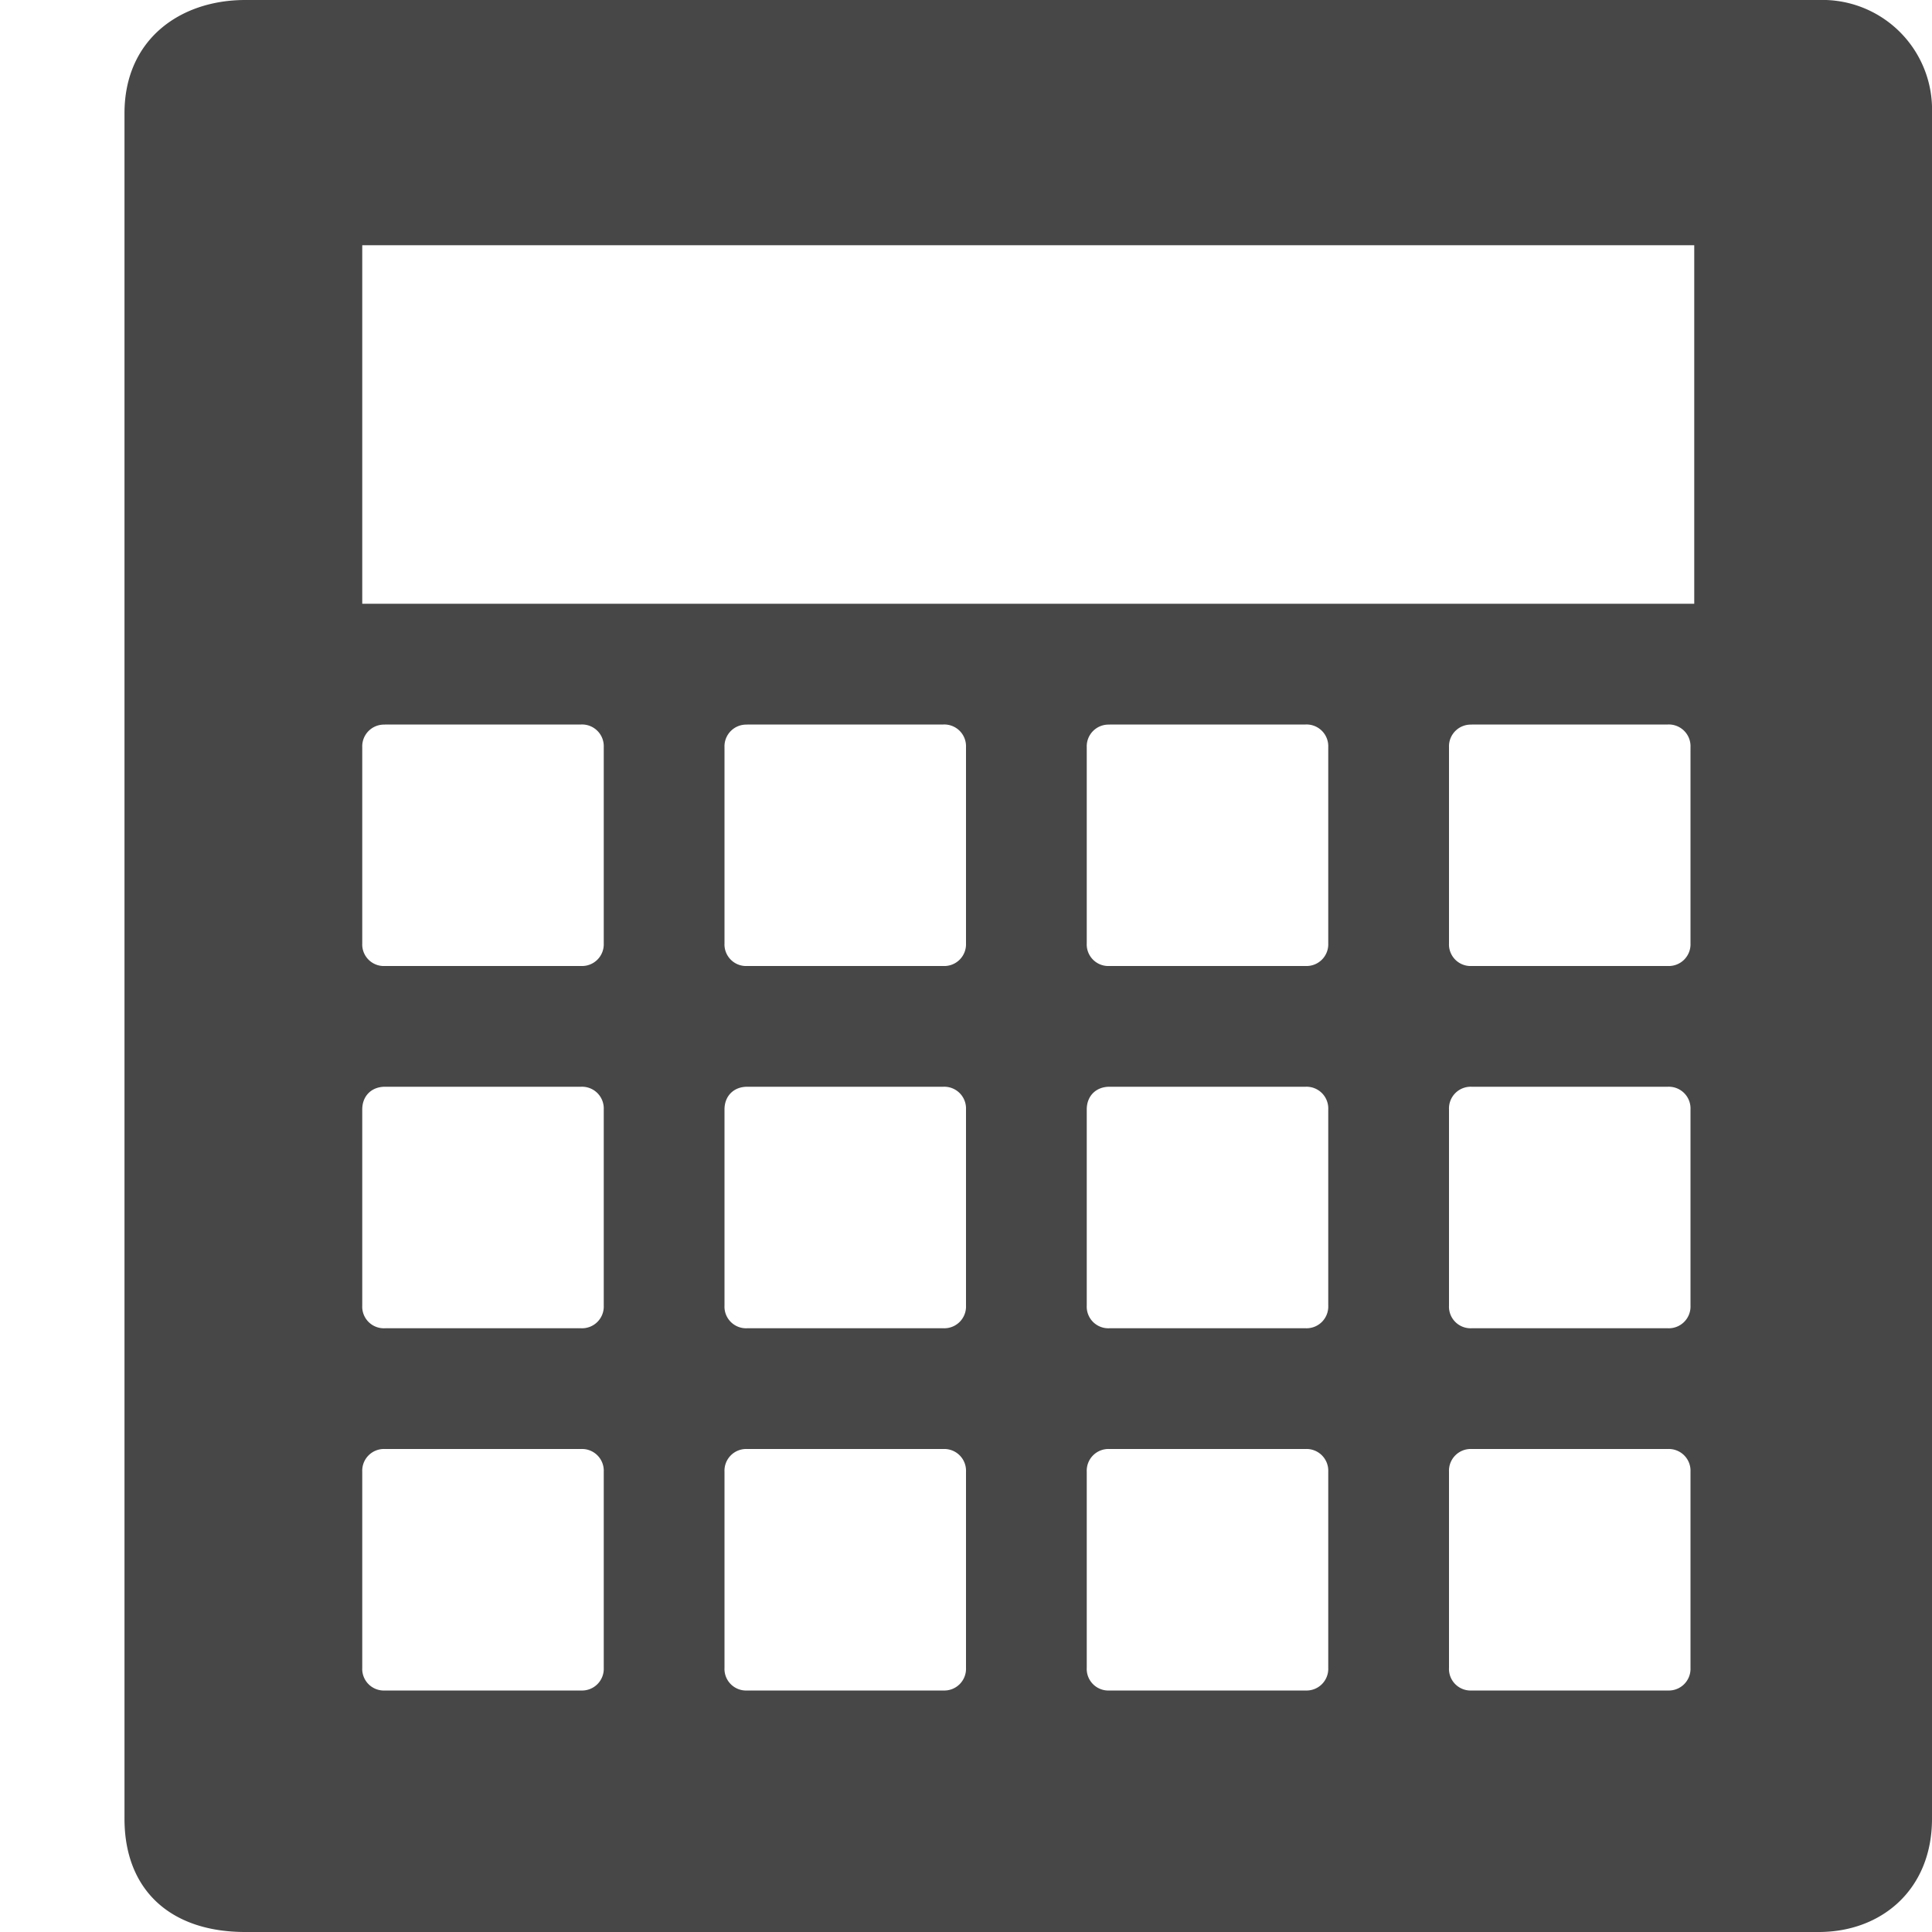<?xml version="1.0" encoding="utf-8"?>
<svg width="800px" height="800px" viewBox="0 0 16 16" xmlns="http://www.w3.org/2000/svg"><path d="M2.031 0c-.542 0-1 .329-1 .938v14.124c0 .587.377.938 1 .938h13.031c.52 0 .938-.351.938-.938V.938A.908.908 0 0015.062 0zM3 2.031h11.031V5H3zM3.188 6h1.624A.18.18 0 015 6.188v1.625A.18.18 0 014.812 8H3.188A.179.179 0 013 7.812V6.188a.18.18 0 01.188-.187zm3 0h1.625A.18.18 0 018 6.188v1.625A.18.18 0 017.812 8H6.188A.179.179 0 016 7.812V6.188a.18.18 0 01.188-.187zm3 0h1.624a.18.18 0 01.188.188v1.625a.18.18 0 01-.188.187H9.188A.179.179 0 019 7.812V6.188a.18.18 0 01.188-.187zm3 0h1.624a.18.18 0 01.188.188v1.625a.18.18 0 01-.188.187h-1.624A.179.179 0 0112 7.812V6.188a.18.18 0 01.188-.187zm-9 3h1.624A.18.18 0 015 9.188v1.624a.18.18 0 01-.188.188H3.188A.179.179 0 013 10.812V9.188C3 9.076 3.077 9 3.188 9zm3 0h1.625A.18.18 0 018 9.188v1.624a.18.18 0 01-.188.188H6.188A.179.179 0 016 10.812V9.188C6 9.076 6.077 9 6.188 9zm3 0h1.624a.18.18 0 01.188.188v1.624a.18.18 0 01-.188.188H9.188A.179.179 0 019 10.812V9.188C9 9.076 9.077 9 9.188 9zm3 0h1.624a.18.18 0 01.188.188v1.624a.18.18 0 01-.188.188h-1.624a.179.179 0 01-.188-.188V9.188A.18.18 0 0112.188 9zm-9 3h1.624a.18.18 0 01.188.188v1.624a.18.18 0 01-.188.188H3.188A.179.179 0 013 13.812v-1.624A.18.18 0 013.188 12zm3 0h1.625a.18.18 0 01.187.188v1.624a.18.18 0 01-.188.188H6.188A.179.179 0 016 13.812v-1.624A.18.18 0 016.188 12zm3 0h1.624a.18.18 0 01.188.188v1.624a.18.18 0 01-.188.188H9.188A.179.179 0 019 13.812v-1.624A.18.18 0 019.188 12zm3 0h1.624a.18.18 0 01.188.188v1.624a.18.18 0 01-.188.188h-1.624a.179.179 0 01-.188-.188v-1.624a.18.18 0 01.188-.188z" fill="#474747"/></svg>